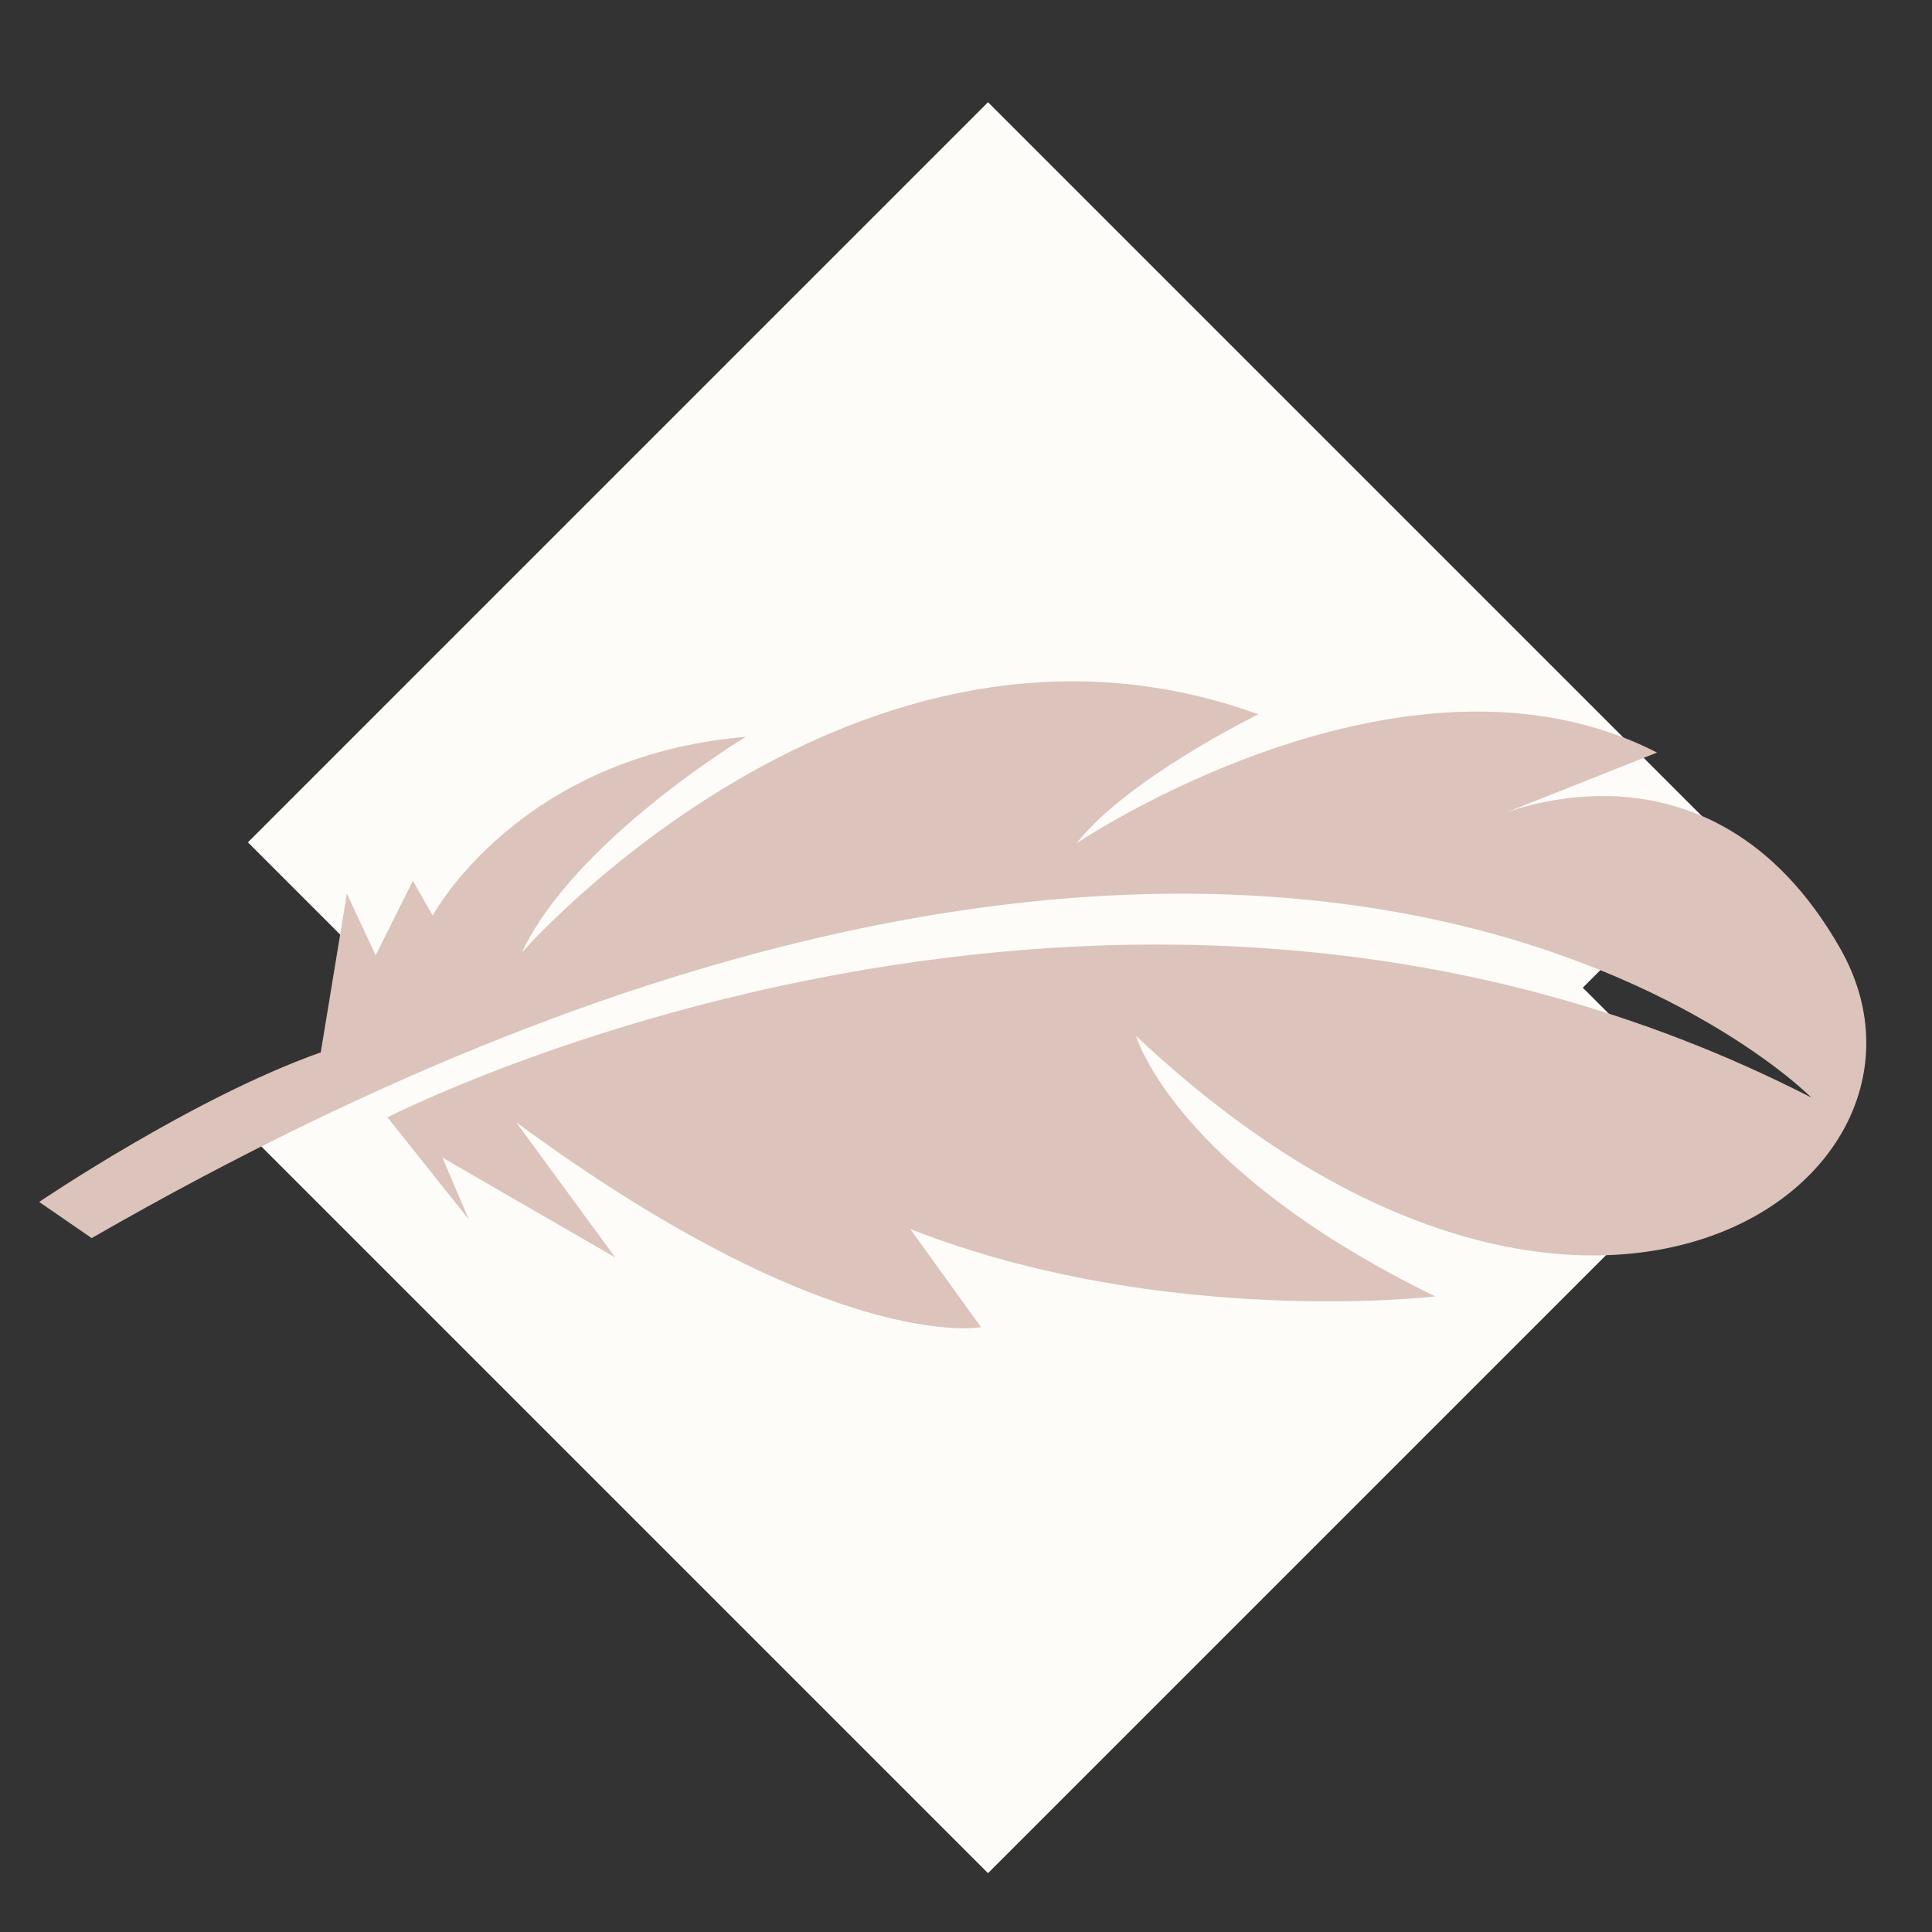 <svg viewBox="0 0 1080 1080" version="1.1" xmlns="http://www.w3.org/2000/svg" id="Laag_1">
  
  <rect x="0" y="0" width="1080" height="1080" fill="#333333" stroke="none"/>
  
  <defs>
    <style>
      .st0 {
        fill: #dcc3bb;
      }

      .st1 {
        fill: #fdfcf8;
      }
    </style>
  </defs>
  <rect transform="translate(-286.1 576.1) rotate(-45)" height="585.1" width="585.1" y="340.8" x="259.8" class="st1"></rect>
  <rect transform="translate(-171.2 528.5) rotate(-45)" height="585.1" width="585.1" y="178.3" x="259.8" class="st1"></rect>
  <path d="M51.1,692l-29.2-20.1s86.2-58.5,157.4-83.6l14.6-88.7,16.1,34.4,20.8-41.6,11.1,19.4s47.7-89.2,175-99.9c0,0-95.5,57.5-125.2,120.6,0,0,187.3-214.6,411.7-133.2,0,0-73,35.7-101.6,72.1,0,0,182.8-123.4,324.5-50.7l-92,36.5s120.9-56.3,194.4,73c73.5,129.3-142.4,285.7-393.6,48.9,0,0,21.1,74.3,167.2,145.6,0,0-151.9,17.9-293.5-37.7l39.6,54.9s-82.8,15.8-259.9-114.6l55.4,75.6-96.6-55.8,14.8,34.6-45.5-57.1s408.2-209.7,795.9-11.1c0,0-298.3-302.7-961.4,78.7Z" class="st0"></path>
</svg>
